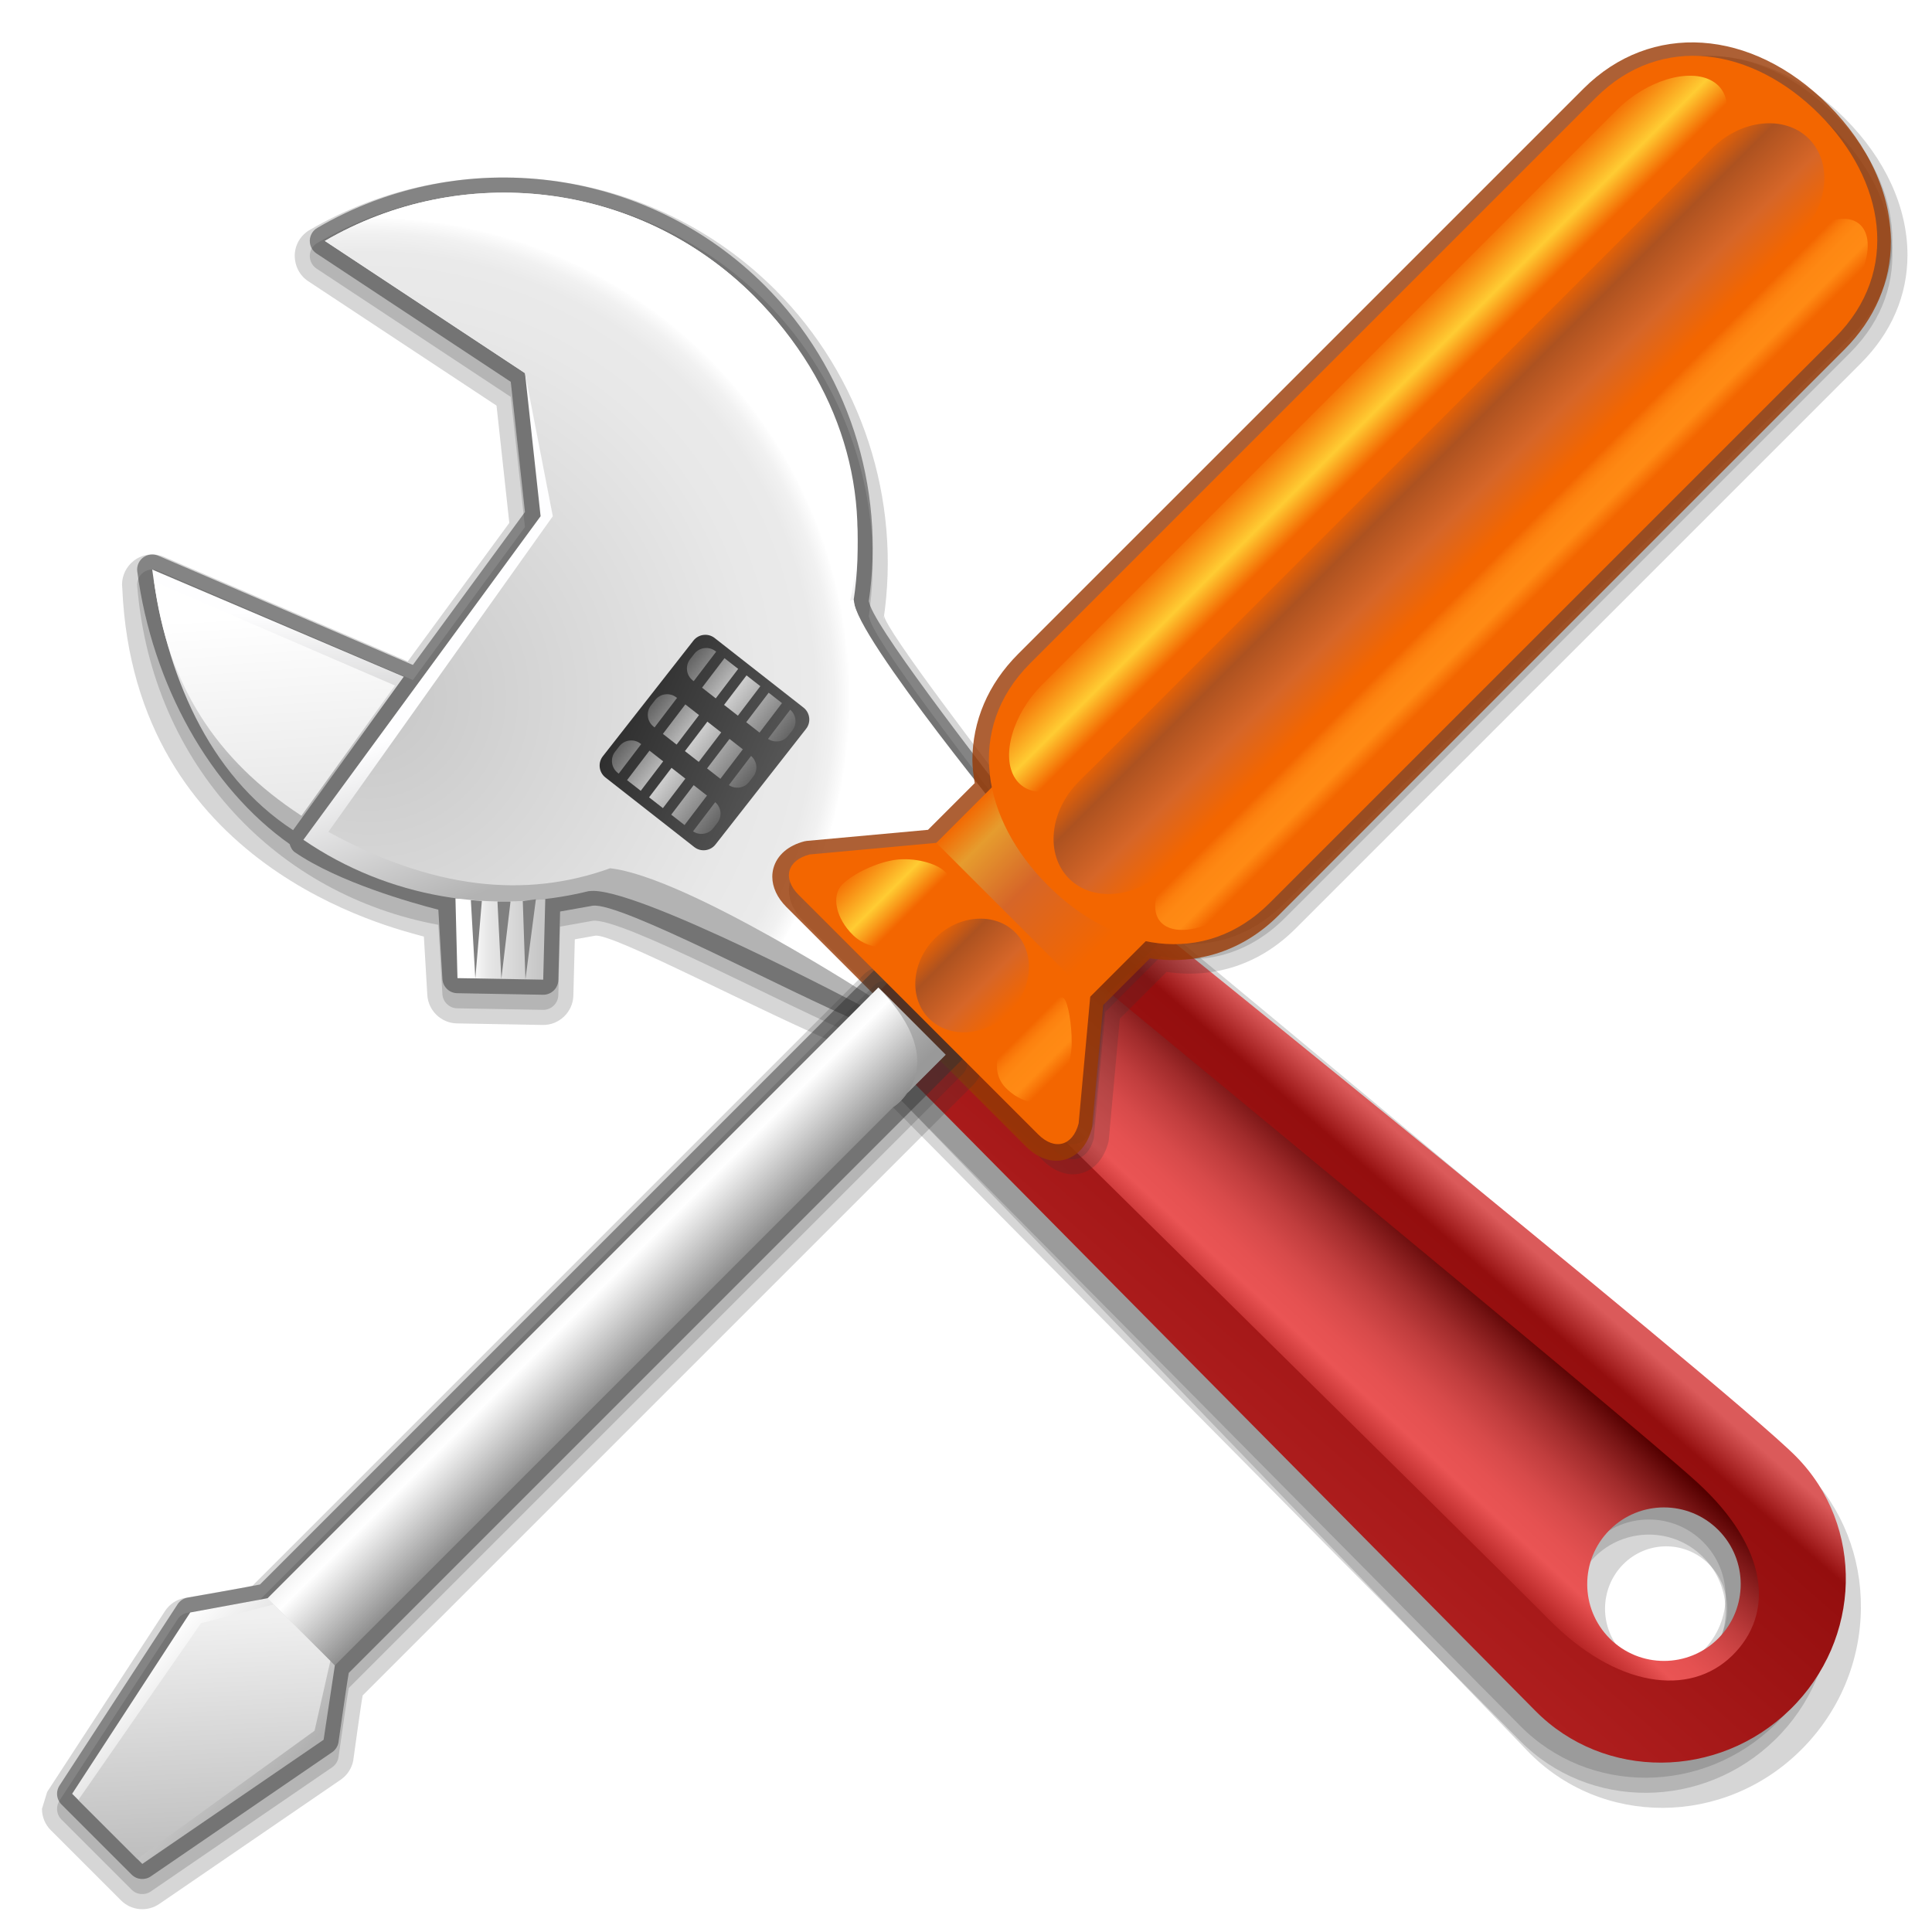 <?xml version="1.0" encoding="utf-8"?>
<!DOCTYPE svg PUBLIC "-//W3C//DTD SVG 1.1//EN" "http://www.w3.org/Graphics/SVG/1.1/DTD/svg11.dtd">
<svg  version="1.1" xmlns="http://www.w3.org/2000/svg" xmlns:xlink="http://www.w3.org/1999/xlink" width="128" height="128" viewBox="0 0 128 128"
	 overflow="visible" enable-background="new 0 0 128 128" xml:space="preserve">
		<path opacity="0.2" fill="#333333" d="M20.517,15.235c-0.602,0.351-0.973,0.977-0.991,1.673c0,0.001,0,0.002,0,0.003
			c0,0.727,0.335,1.35,0.896,1.721c0,0,10.384,6.859,12.474,8.24c0.082,0.749,0.778,7.137,0.847,7.772
			c-0.428,0.584-6.61,9.018-6.727,9.177c-1.338-0.574-16.143-6.925-16.143-6.925c-0.658-0.284-1.424-0.19-1.996,0.244
			c-0.496,0.375-0.792,0.971-0.792,1.594l0.018,0.264c0.814,18.418,17.739,22.44,19.98,23.052c0.061,1.025,0.228,3.87,0.228,3.87
			c0.06,1.038,0.921,1.865,1.961,1.883l5.68,0.103c1.094,0.02,2.007-0.854,2.035-1.948c0,0,0.063-2.42,0.096-3.725
			c0.633-0.113,1.355-0.241,1.355-0.241c1.183-0.169,10.825,5.004,17.18,7.657c0.773,0.322,1.675,0.125,2.243-0.492
			c0.002-0.002,10.203-11.13,10.203-11.13c0.655-0.716,0.704-1.795,0.114-2.566c-4.204-5.5-10.482-13.699-10.606-14.674
			c0.012,0.092-0.028,0.21-0.042,0.302c1.214-8.003-1.459-16.18-7.152-21.873C43.205,11.039,30.513,9.403,20.517,15.235z
			 M18.233,57.223c0,0,0.131,0.19,0.231,0.334C18.371,57.429,18.276,57.285,18.233,57.223z"/>
		<path opacity="0.5" fill="#333333" d="M21.021,15.099c-0.299,0.174-0.486,0.49-0.496,0.836c0,0.009,0,0.019,0,0.028
			c0,0.335,0.168,0.649,0.449,0.834c0,0,12.128,8.012,12.866,8.5c0.088,0.809,0.866,7.951,0.94,8.625
			c-0.408,0.557-6.617,9.027-7.426,10.132c-1.343-0.576-16.874-7.238-16.874-7.238c-0.33-0.142-0.711-0.095-0.998,0.122
			c-0.251,0.19-0.396,0.486-0.396,0.797c0,0.043,0.003,0.087,0.009,0.131c0.996,7.526,4.849,14.36,10.093,18.055
			c0.067,0.211,0.164,0.417,0.349,0.544c2.908,1.99,7.716,3.345,9.504,3.805c0.064,1.09,0.27,4.591,0.27,4.591
			c0.03,0.522,0.458,0.932,0.98,0.941l5.682,0.103c0.549,0.01,1.003-0.425,1.018-0.974c0,0,0.087-3.379,0.117-4.541
			c0.906-0.161,2.158-0.384,2.158-0.384c1.835-0.264,13.026,5.75,17.741,7.718c0.389,0.162,0.837,0.063,1.123-0.247L68.328,56.35
			c0.327-0.357,0.352-0.898,0.057-1.283c-3.755-4.914-10.81-13.996-10.81-15.252c0,0.05-0.025,0.073-0.032,0.122
			c1.167-7.69-1.401-15.546-6.87-21.016C42.818,11.067,30.625,9.496,21.021,15.099z"/>
		<path opacity="0.2" fill="#333333" d="M21.021,16.099c-0.299,0.174-0.486,0.49-0.496,0.836c0,0.009,0,0.019,0,0.028
			c0,0.335,0.168,0.649,0.449,0.834c0,0,12.128,8.012,12.866,8.5c0.088,0.809,0.866,7.951,0.94,8.625
			c-0.408,0.557-6.617,9.027-7.426,10.132c-1.343-0.576-16.874-7.238-16.874-7.238c-0.33-0.142-0.711-0.095-0.998,0.122
			c-0.251,0.19-0.396,0.486-0.396,0.797c0,0.043,0.005,0.087,0.009,0.131C10.083,50.833,18.5,59.333,29.04,61.271
			c0.064,1.09,0.27,4.591,0.27,4.591c0.03,0.522,0.458,0.933,0.98,0.941l5.682,0.103c0.549,0.01,1.003-0.425,1.018-0.974
			c0,0,0.087-3.38,0.117-4.541c0.906-0.161,2.158-0.384,2.158-0.384c1.835-0.264,13.026,5.75,17.741,7.718
			c0.389,0.162,0.837,0.063,1.123-0.247L68.328,57.35c0.327-0.357,0.352-0.898,0.057-1.283c-3.755-4.914-10.81-13.996-10.81-15.252
			c0,0.05-0.025,0.073-0.032,0.122c1.167-7.69-1.401-15.546-6.87-21.016C42.818,12.067,30.625,10.496,21.021,16.099z"/>
		<linearGradient id="XMLID_23_" gradientUnits="userSpaceOnUse" x1="18.418" y1="40.625" x2="18.418" y2="51.5">
			<stop  offset="0" style="stop-color:#FEFEFF"/>
			<stop  offset="1" style="stop-color:#B3B3B3"/>
		</linearGradient>
		<path fill="url(#XMLID_23_)" d="M19.417,55c-5.667-3.703-8.426-10.417-9.332-17.265l16.665,7.099L19.417,55z"/>
		<linearGradient id="XMLID_24_" gradientUnits="userSpaceOnUse" x1="19.007" y1="54.437" x2="17.909" y2="37.747">
			<stop  offset="0.034" style="stop-color:#E8E8E8"/>
			<stop  offset="0.826" style="stop-color:#FFFFFF"/>
		</linearGradient>
		<path fill="url(#XMLID_24_)" d="M19.971,54.046c-5.667-3.703-8.857-8.671-9.763-15.519l15.959,6.89L19.971,54.046z"/>
		<linearGradient id="XMLID_25_" gradientUnits="userSpaceOnUse" x1="35.75" y1="62.212" x2="30.25" y2="62.212">
			<stop  offset="0" style="stop-color:#C7C7C7"/>
			<stop  offset="0.635" style="stop-color:#E8E8E8"/>
			<stop  offset="0.826" style="stop-color:#FFFFFF"/>
		</linearGradient>
		<polygon fill="url(#XMLID_25_)" points="30.175,59.519 30.308,64.803 35.989,64.905 36.126,59.561 		"/>
		<linearGradient id="XMLID_26_" gradientUnits="userSpaceOnUse" x1="39.376" y1="43.834" x2="43.515" y2="54.783">
			<stop  offset="0" style="stop-color:#FEFEFF"/>
			<stop  offset="1" style="stop-color:#B3B3B3"/>
		</linearGradient>
		<path fill="url(#XMLID_26_)" d="M56.575,39.814c0-0.018-0.016-0.017-0.021-0.028c1.083-7.133-1.096-14.666-6.588-20.159
			c-7.713-7.712-19.443-8.915-28.441-3.665l13.258,8.759l1.033,9.479l-15.715,21.44c5.622,3.847,12.539,4.973,18.923,3.395
			c0.008,0,0.008,0.008,0.018,0.006c2.896-0.438,18.348,7.76,18.348,7.76l10.201-11.128C67.591,55.674,56.575,42.188,56.575,39.814z
			"/>
		<radialGradient id="XMLID_27_" cx="24.476" cy="46.23" r="38.529" gradientUnits="userSpaceOnUse">
			<stop  offset="0" style="stop-color:#C7C7C7"/>
			<stop  offset="0.674" style="stop-color:#E8E8E8"/>
			<stop  offset="0.766" style="stop-color:#EAEAEA"/>
			<stop  offset="0.799" style="stop-color:#F1F1F1"/>
			<stop  offset="0.822" style="stop-color:#FCFCFC"/>
			<stop  offset="0.826" style="stop-color:#FFFFFF"/>
		</radialGradient>
		<path fill="url(#XMLID_27_)" d="M67.701,55.563c0,0-11.071-13.431-11.125-15.75c-0.002-0.096-0.094-0.093-0.251-0.015
			c1.543-6.976-0.562-14.372-6.359-20.17c-7.713-7.712-19.443-8.915-28.441-3.665l13.258,8.759l1.842,9.479L21.756,55.113
			c6.865,3.773,13.019,4.449,18.662,2.413c5.051,0.544,17.564,8.684,17.564,8.684L67.701,55.563z"/>
		<path opacity="0.2" fill="#333333" d="M68.689,55.677l-12.122,12.56c-0.376,0.39-0.378,1.006-0.006,1.392l44.62,46.358
			c4.885,5.078,13.039,5.044,18.156-0.063c2.52-2.515,3.922-5.847,3.953-9.381c0.029-3.399-1.229-6.59-3.54-8.985
			c-4.472-4.631-47.792-40.355-49.716-41.956C69.637,55.27,69.051,55.303,68.689,55.677z M106.338,106.566
			c0.004-1.058,0.402-2.114,1.194-2.918c1.584-1.604,4.149-1.598,5.722,0.014s1.567,4.229-0.013,5.838
			c-1.583,1.61-4.153,1.607-5.729-0.008C106.725,108.684,106.334,107.624,106.338,106.566z"/>
		<path opacity="0.2" fill="#333333" d="M117.988,97.491c-4.555-4.606-50.533-41.587-50.533-41.587L55.449,68.605
			c0,0,40.721,41.137,45.274,45.743c4.553,4.608,12.107,4.569,16.876-0.085C122.365,109.609,122.541,102.1,117.988,97.491z
			 M112.838,109.352c-1.986,1.986-5.207,1.986-7.193,0c-1.984-1.985-1.984-5.206,0-7.191c1.986-1.986,5.207-1.986,7.193,0
			C114.822,104.146,114.822,107.366,112.838,109.352z"/>
		<path opacity="0.2" fill="#333333" d="M117.988,98.491c-4.555-4.606-50.533-41.587-50.533-41.587L55.449,69.605
			c0,0,40.721,41.137,45.274,45.743c4.553,4.608,12.107,4.569,16.876-0.085C122.365,110.609,122.541,103.1,117.988,98.491z
			 M112.838,110.352c-1.986,1.986-5.207,1.986-7.193,0c-1.984-1.985-1.984-5.206,0-7.191c1.986-1.986,5.207-1.986,7.193,0
			C114.822,105.146,114.822,108.366,112.838,110.352z"/>
		<linearGradient id="XMLID_28_" gradientUnits="userSpaceOnUse" x1="98.114" y1="78.295" x2="81.368" y2="97.54">
			<stop  offset="0.045" style="stop-color:#DB5A5A"/>
			<stop  offset="0.169" style="stop-color:#940E0E"/>
			<stop  offset="1" style="stop-color:#B01F1F"/>
		</linearGradient>
		<path fill="url(#XMLID_28_)" d="M118.988,96.491c-4.555-4.606-50.533-41.587-50.533-41.587L56.449,67.605
			c0,0,40.721,41.137,45.274,45.743c4.553,4.608,12.107,4.569,16.876-0.085C123.365,108.609,123.541,101.1,118.988,96.491z
			 M114.256,108.77c-2.217,2.218-5.813,2.218-8.029,0c-2.217-2.216-2.217-5.812,0-8.027c2.217-2.218,5.813-2.218,8.029,0
			C116.473,102.958,116.473,106.554,114.256,108.77z"/>
		<linearGradient id="XMLID_29_" gradientUnits="userSpaceOnUse" x1="83.943" y1="90.335" x2="93.109" y2="80.445">
			<stop  offset="0" style="stop-color:#B01F1F"/>
			<stop  offset="0.213" style="stop-color:#EA5454"/>
			<stop  offset="0.328" style="stop-color:#E55151"/>
			<stop  offset="0.458" style="stop-color:#D74A4A"/>
			<stop  offset="0.598" style="stop-color:#C03D3D"/>
			<stop  offset="0.743" style="stop-color:#A02B2B"/>
			<stop  offset="0.891" style="stop-color:#771414"/>
			<stop  offset="1" style="stop-color:#540000"/>
		</linearGradient>
		<path fill="url(#XMLID_29_)" d="M112.466,98.228c-4.481-4.112-44.216-36.79-44.216-36.79l-9.045,2.971
			c0,0,39.148,38.565,43.4,42.871c4.451,4.511,9.313,5.187,12.155,2.41C117.605,106.912,117.155,102.525,112.466,98.228z
			 M113.838,108.551c-1.986,1.986-5.207,1.986-7.193,0c-1.984-1.985-1.984-5.206,0-7.191c1.986-1.986,5.207-1.986,7.193,0
			C115.822,103.345,115.822,106.565,113.838,108.551z"/>
		<linearGradient id="XMLID_30_" gradientUnits="userSpaceOnUse" x1="52.001" y1="51.547" x2="33.874" y2="43.547">
			<stop  offset="0.006" style="stop-color:#575757"/>
			<stop  offset="1" style="stop-color:#121212"/>
		</linearGradient>
		<path fill="url(#XMLID_30_)" d="M53.236,46.882c0.433,0.339,0.51,0.971,0.17,1.404l-6.004,7.665
			c-0.339,0.433-0.971,0.51-1.404,0.17l-5.889-4.613c-0.433-0.339-0.51-0.971-0.17-1.404l6.004-7.664
			c0.339-0.433,0.971-0.51,1.404-0.17L53.236,46.882z"/>
		<linearGradient id="XMLID_31_" gradientUnits="userSpaceOnUse" x1="45.862" y1="43.495" x2="52.357" y2="48.569">
			<stop  offset="0.006" style="stop-color:#666666"/>
			<stop  offset="0.449" style="stop-color:#CCCCCC"/>
			<stop  offset="1" style="stop-color:#666666"/>
		</linearGradient>
		<path fill="url(#XMLID_31_)" d="M47.999,43.606l-1.487,1.954l0.908,0.709l1.487-1.954L47.999,43.606z M47.405,43.142
			c-0.434-0.339-1.065-0.261-1.403,0.172l-0.281,0.359c-0.338,0.434-0.261,1.065,0.173,1.404l0.066,0.052l1.488-1.954L47.405,43.142
			z M49.458,44.746L47.971,46.7l0.917,0.716l1.487-1.954L49.458,44.746z M52.354,47.021l-1.472,1.934
			c0.43,0.284,1.013,0.206,1.335-0.207l0.28-0.358C52.826,47.968,52.755,47.366,52.354,47.021z M50.927,45.894l-1.487,1.954
			l0.882,0.689l1.487-1.954L50.927,45.894z"/>
		<linearGradient id="XMLID_32_" gradientUnits="userSpaceOnUse" x1="40.893" y1="49.62" x2="47.388" y2="54.694">
			<stop  offset="0.006" style="stop-color:#666666"/>
			<stop  offset="0.449" style="stop-color:#CCCCCC"/>
			<stop  offset="1" style="stop-color:#666666"/>
		</linearGradient>
		<path fill="url(#XMLID_32_)" d="M43.03,49.731l-1.487,1.954l0.908,0.709l1.487-1.954L43.03,49.731z M42.437,49.267
			c-0.434-0.339-1.065-0.261-1.403,0.172l-0.281,0.359c-0.338,0.434-0.261,1.065,0.173,1.404l0.066,0.052l1.488-1.954L42.437,49.267
			z M44.49,50.871l-1.487,1.954l0.917,0.716l1.487-1.954L44.49,50.871z M47.386,53.146l-1.472,1.934
			c0.43,0.284,1.013,0.206,1.335-0.207l0.28-0.358C47.857,54.093,47.787,53.491,47.386,53.146z M45.958,52.019l-1.487,1.954
			l0.882,0.689l1.487-1.954L45.958,52.019z"/>
		<linearGradient id="XMLID_33_" gradientUnits="userSpaceOnUse" x1="43.268" y1="46.557" x2="49.763" y2="51.632">
			<stop  offset="0.006" style="stop-color:#666666"/>
			<stop  offset="0.449" style="stop-color:#CCCCCC"/>
			<stop  offset="1" style="stop-color:#666666"/>
		</linearGradient>
		<path fill="url(#XMLID_33_)" d="M45.405,46.668l-1.487,1.954l0.908,0.709l1.487-1.954L45.405,46.668z M44.812,46.205
			c-0.434-0.339-1.065-0.261-1.403,0.172l-0.281,0.359c-0.338,0.434-0.261,1.065,0.173,1.404l0.066,0.052l1.488-1.954L44.812,46.205
			z M46.865,47.809l-1.487,1.954l0.917,0.716l1.487-1.954L46.865,47.809z M49.761,50.083l-1.472,1.934
			c0.43,0.284,1.013,0.206,1.335-0.207l0.28-0.358C50.232,51.031,50.162,50.428,49.761,50.083z M48.333,48.956l-1.487,1.954
			l0.882,0.689l1.487-1.954L48.333,48.956z"/>
		<polygon fill="#808080" points="31.195,59.635 31.492,64.825 31.924,59.691 		"/>
		<polygon fill="#808080" points="32.959,59.731 33.216,64.855 33.823,59.73 		"/>
		<polygon fill="#808080" points="35.504,59.577 34.812,64.884 34.636,59.701 		"/>
		<path opacity="0.2" fill="#333333" d="M106.008,6.776L68.551,44.232c-1.987,1.988-3.027,4.439-3.027,7.056
			c0,0.492,0.08,0.994,0.154,1.496c-0.508,0.508-2.694,2.694-3.094,3.094c-0.66,0.061-8.03,0.734-8.03,0.734
			c-0.053,0.005-0.105,0.014-0.157,0.027c-1.07,0.273-1.818,0.922-2.053,1.778c-0.051,0.187-0.076,0.377-0.076,0.568
			c0,0.689,0.324,1.397,0.936,2.008l15.874,15.872c0.78,0.781,1.72,1.095,2.575,0.86c0.857-0.234,1.506-0.983,1.78-2.054
			c0.013-0.052,0.022-0.104,0.027-0.157c0,0,0.673-7.368,0.733-8.028c0.4-0.4,2.586-2.587,3.094-3.094
			c3.172,0.469,6.195-0.511,8.551-2.875l37.457-37.457c2.016-2.015,3.08-4.492,3.08-7.164c0-3.162-1.474-6.376-4.149-9.052
			C117.137,2.757,110.467,2.317,106.008,6.776z"/>
		<path opacity="0.2" fill="#333333" d="M121.519,8.553c-4.365-4.365-10.438-5.435-14.804-1.07L69.258,44.939
			c-2.421,2.421-3.127,5.351-2.541,8.22l-3.682,3.682l-8.39,0.768c-1.495,0.382-1.825,1.588-0.734,2.679l15.874,15.872
			c1.091,1.091,2.296,0.761,2.68-0.734l0.767-8.389l0,0l3.682-3.682c2.868,0.585,5.798-0.121,8.219-2.542l37.457-37.457
			C126.953,18.99,125.883,12.917,121.519,8.553z"/>
		<path opacity="0.2" fill="#333333" d="M121.519,7.553c-4.365-4.365-10.438-5.435-14.804-1.07L69.258,43.939
			c-2.421,2.421-3.127,5.351-2.541,8.22l-3.682,3.682l-8.39,0.768c-1.495,0.382-1.825,1.588-0.734,2.679l15.874,15.872
			c1.091,1.091,2.296,0.761,2.68-0.734l0.767-8.389l0,0l3.682-3.682c2.868,0.585,5.798-0.121,8.219-2.542l37.457-37.457
			C126.953,17.99,125.883,11.917,121.519,7.553z"/>
		<path opacity="0.8" fill="#993903" d="M104.908,5.876L67.451,43.332c-1.988,1.988-3.028,4.439-3.028,7.056
			c0,0.492,0.08,0.994,0.154,1.496c-0.507,0.508-2.694,2.694-3.094,3.094c-0.66,0.061-8.03,0.734-8.03,0.734
			c-0.053,0.005-0.105,0.014-0.157,0.027c-1.07,0.273-1.818,0.922-2.053,1.778c-0.051,0.187-0.076,0.377-0.076,0.568
			c0,0.689,0.324,1.397,0.936,2.008l15.874,15.872c0.781,0.781,1.72,1.095,2.576,0.86s1.506-0.983,1.779-2.054
			c0.014-0.052,0.023-0.104,0.027-0.157c0,0,0.674-7.368,0.733-8.028c0.4-0.4,2.587-2.586,3.095-3.093
			c3.171,0.469,6.194-0.511,8.551-2.875l37.457-37.457c2.015-2.015,3.08-4.492,3.08-7.164c0-3.162-1.475-6.376-4.15-9.052
			C116.036,1.857,109.367,1.417,104.908,5.876z"/>
		<path opacity="0.2" fill="#333333" d="M57.205,64.581L57.205,64.581c0,0-40.086,40.085-40.487,40.486
			c-0.492,0.114-4.565,0.815-4.565,0.815c-0.491,0.113-0.918,0.406-1.202,0.824l-7.825,12.012c0,0.003-0.346,1.123-0.346,1.123
			c0,0.534,0.208,1.036,0.586,1.414l4.647,4.647c0.692,0.693,1.776,0.784,2.575,0.215c0,0,12.013-8.226,12.013-8.226
			c0.417-0.299,0.7-0.737,0.8-1.236c0,0,0.523-3.812,0.626-4.328c0.422-0.423,40.462-40.462,40.462-40.462
			c0.378-0.378,0.586-0.88,0.586-1.414s-0.208-1.036-0.586-1.414l-4.457-4.457c-0.378-0.378-0.88-0.586-1.414-0.586
			S57.583,64.203,57.205,64.581z"/>
		<path opacity="0.5" fill="#333333" d="M57.912,64.288c0,0-40.289,40.288-40.689,40.688c-0.496,0.115-4.844,0.88-4.844,0.88
			c-0.245,0.057-0.459,0.204-0.601,0.412L3.953,118.28c-0.116,0.17-0.173,0.366-0.173,0.562c0,0.258,0.1,0.514,0.293,0.707
			l4.647,4.647c0.345,0.346,0.89,0.391,1.288,0.107l12.013-8.226c0.207-0.148,0.35-0.369,0.4-0.618c0,0,0.581-4.104,0.686-4.625
			c0.423-0.424,40.677-40.676,40.677-40.676c0.188-0.188,0.293-0.441,0.293-0.707l0,0c0-0.266-0.105-0.52-0.293-0.707l-4.457-4.457
			C58.935,63.897,58.302,63.897,57.912,64.288z"/>
		<path opacity="0.2" fill="#333333" d="M57.912,65.288c0,0-40.289,40.288-40.689,40.688c-0.496,0.115-4.844,0.88-4.844,0.88
			c-0.245,0.057-0.459,0.204-0.601,0.412L3.953,119.28c-0.116,0.17-0.173,0.366-0.173,0.562c0,0.258,0.1,0.514,0.293,0.707
			l4.647,4.647c0.345,0.346,0.89,0.391,1.288,0.107l12.013-8.226c0.207-0.148,0.35-0.369,0.4-0.618c0,0,0.581-4.104,0.686-4.625
			c0.423-0.424,40.677-40.676,40.677-40.676c0.188-0.188,0.293-0.441,0.293-0.707l0,0c0-0.266-0.105-0.52-0.293-0.707l-4.457-4.457
			C58.935,64.897,58.302,64.897,57.912,65.288z"/>
		<linearGradient id="XMLID_34_" gradientUnits="userSpaceOnUse" x1="64.586" y1="53.105" x2="73.504" y2="62.023">
			<stop  offset="0" style="stop-color:#F36600"/>
			<stop  offset="0.18" style="stop-color:#E69C2E"/>
			<stop  offset="0.506" style="stop-color:#D66628"/>
			<stop  offset="1" style="stop-color:#F36600"/>
		</linearGradient>
		<polygon fill="url(#XMLID_34_)" points="66.688,71.577 83.059,55.208 72.862,45.013 56.494,61.381 		"/>
		<path fill="#F36600" d="M68.784,75.159c1.091,1.091,2.296,0.761,2.68-0.734l0.767-8.389L62.035,55.841l-8.39,0.768
			c-1.495,0.382-1.825,1.588-0.734,2.679L68.784,75.159z"/>
		<path fill="#F36600" d="M84.131,59.813l37.457-37.457c4.365-4.365,3.295-10.438-1.069-14.802
			c-4.365-4.365-10.438-5.435-14.804-1.07L68.258,43.939c-4.364,4.365-3.174,10.384,1.158,14.715
			C73.747,62.986,79.766,64.178,84.131,59.813z"/>
		
			<linearGradient id="XMLID_35_" gradientUnits="userSpaceOnUse" x1="71.991" y1="115.973" x2="80.866" y2="124.848" gradientTransform="matrix(0.903 -0.086 -0.086 0.903 -18.48 -14.163)">
			<stop  offset="0" style="stop-color:#E0E0E0"/>
			<stop  offset="0.292" style="stop-color:#FFFFFF"/>
			<stop  offset="1" style="stop-color:#636363"/>
		</linearGradient>
		<polygon fill="url(#XMLID_35_)" points="22.077,110.449 62.648,69.88 58.191,65.423 17.622,105.992 		"/>
		<linearGradient id="XMLID_36_" gradientUnits="userSpaceOnUse" x1="9.053" y1="110.163" x2="17.506" y2="118.616">
			<stop  offset="0" style="stop-color:#FFFFFF"/>
			<stop  offset="1" style="stop-color:#B1B1B1"/>
		</linearGradient>
		<polygon fill="url(#XMLID_36_)" points="22.185,110.342 21.44,115.264 9.427,123.489 4.78,118.842 12.605,106.83 17.728,105.886 
					"/>
		
			<linearGradient id="XMLID_37_" gradientUnits="userSpaceOnUse" x1="41.261" y1="153.606" x2="41.991" y2="134.857" gradientTransform="matrix(0.92 -0.08 -0.08 0.92 -13.459 -13.458)">
			<stop  offset="0" style="stop-color:#B9B9B9"/>
			<stop  offset="1" style="stop-color:#F0F0F0"/>
		</linearGradient>
		<polygon fill="url(#XMLID_37_)" points="21.886,110.043 20.841,114.664 9.098,123.16 5.19,119.252 13.317,107.542 18.139,106.297 
					"/>
		
			<linearGradient id="XMLID_38_" gradientUnits="userSpaceOnUse" x1="47.877" y1="-8.15" x2="52.301" y2="-3.726" gradientTransform="matrix(1.206 0.19 0.19 1.206 35.832 31.139)">
			<stop  offset="0" style="stop-color:#F36600"/>
			<stop  offset="0.27" style="stop-color:#AD5220"/>
			<stop  offset="0.657" style="stop-color:#D66628"/>
			<stop  offset="1" style="stop-color:#F36600"/>
		</linearGradient>
		<path fill="url(#XMLID_38_)" d="M119.841,9.193c1.59,1.59,1.3,4.481-0.646,6.426L77.252,57.562
			c-1.944,1.945-4.836,2.235-6.425,0.645c-1.59-1.59-1.3-4.481,0.646-6.426l41.943-41.943C115.36,7.893,118.252,7.603,119.841,9.193
			z"/>
		
			<linearGradient id="XMLID_39_" gradientUnits="userSpaceOnUse" x1="1180.475" y1="-1103.454" x2="1184.898" y2="-1099.03" gradientTransform="matrix(0.654 0.536 0.536 0.654 -119.423 151.216)">
			<stop  offset="0" style="stop-color:#F36600"/>
			<stop  offset="0.27" style="stop-color:#AD5220"/>
			<stop  offset="0.657" style="stop-color:#D66628"/>
			<stop  offset="1" style="stop-color:#F36600"/>
		</linearGradient>
		<path fill="url(#XMLID_39_)" d="M67.26,61.774c1.354,1.354,1.178,3.747-0.393,5.316c-1.569,1.57-3.961,1.746-5.315,0.392
			c-1.354-1.354-1.178-3.746,0.392-5.316S65.905,60.42,67.26,61.774z"/>
		
			<linearGradient id="XMLID_40_" gradientUnits="userSpaceOnUse" x1="-523.886" y1="23.862" x2="-527.368" y2="20.379" gradientTransform="matrix(-0.981 -0.002 -0.002 -0.981 -415.645 58.682)">
			<stop  offset="0.208" style="stop-color:#F36600"/>
			<stop  offset="0.27" style="stop-color:#F77207"/>
			<stop  offset="0.373" style="stop-color:#FC800E"/>
			<stop  offset="0.503" style="stop-color:#FE8813"/>
			<stop  offset="0.753" style="stop-color:#FF8A14"/>
			<stop  offset="0.972" style="stop-color:#F36600"/>
		</linearGradient>
		<path fill="url(#XMLID_40_)" d="M77.283,61.384c-1.334-0.707-0.835-2.876,1.109-4.821l40.16-40.159
			c1.945-1.945,4.162-2.492,4.928-1.216c0.765,1.275-0.199,3.91-2.145,5.854L83.245,59.133
			C81.301,61.078,78.617,62.09,77.283,61.384z"/>
		
			<linearGradient id="XMLID_41_" gradientUnits="userSpaceOnUse" x1="-492.053" y1="-8.259" x2="-495.402" y2="-11.609" gradientTransform="matrix(-0.981 -0.002 -0.002 -0.981 -415.645 58.682)">
			<stop  offset="0.208" style="stop-color:#F36600"/>
			<stop  offset="0.27" style="stop-color:#F77207"/>
			<stop  offset="0.373" style="stop-color:#FC800E"/>
			<stop  offset="0.503" style="stop-color:#FE8813"/>
			<stop  offset="0.753" style="stop-color:#FF8A14"/>
			<stop  offset="0.972" style="stop-color:#F36600"/>
		</linearGradient>
		<path fill="url(#XMLID_41_)" d="M66.613,72.054c-1.003-1.038-0.65-2.933,0.784-4.21c1.435-1.278,2.833-2.034,3.108-1.682
			c0.274,0.354,0.499,1.671,0.499,2.927s-0.578,2.862-1.284,3.568S67.615,73.092,66.613,72.054z"/>
		
			<linearGradient id="XMLID_42_" gradientUnits="userSpaceOnUse" x1="69.661" y1="2.682" x2="73.695" y2="6.715" gradientTransform="matrix(1.076 0.097 0.097 1.076 12.643 16.336)">
			<stop  offset="0" style="stop-color:#F36600"/>
			<stop  offset="0.477" style="stop-color:#FFCC33"/>
			<stop  offset="0.786" style="stop-color:#F36600"/>
		</linearGradient>
		<path fill="url(#XMLID_42_)" d="M113.456,5.376c1.53,0.903,1.192,3.232-0.753,5.177l-40.16,40.159
			c-1.944,1.945-4.322,2.332-5.283,0.86c-0.962-1.472-0.158-4.267,1.787-6.211l38.091-38.091
			C109.082,5.326,111.926,4.474,113.456,5.376z"/>
		<linearGradient id="XMLID_43_" gradientUnits="userSpaceOnUse" x1="56.774" y1="57.064" x2="61.153" y2="61.442">
			<stop  offset="0" style="stop-color:#F36600"/>
			<stop  offset="0.477" style="stop-color:#FFCC33"/>
			<stop  offset="0.786" style="stop-color:#F36600"/>
		</linearGradient>
		<path fill="url(#XMLID_43_)" d="M56.529,61.967c1.147,1.107,3.04,1.059,4.206-0.108l0.871-0.871
			c1.167-1.167,1.628-2.614,1.027-3.215c-0.602-0.602-2.079-0.967-3.282-0.812c-1.203,0.156-2.799,0.893-3.547,1.638
			S55.382,60.859,56.529,61.967z"/>
		<linearGradient id="XMLID_44_" gradientUnits="userSpaceOnUse" x1="56.451" y1="67.164" x2="60.409" y2="71.123">
			<stop  offset="0" style="stop-color:#CCCCCC"/>
			<stop  offset="1" style="stop-color:#999999"/>
		</linearGradient>
		<path fill="url(#XMLID_44_)" d="M58.191,65.423l4.457,4.457l-3.482,3.481C59.166,73.361,63.363,70.74,58.191,65.423z"/>
</svg>
